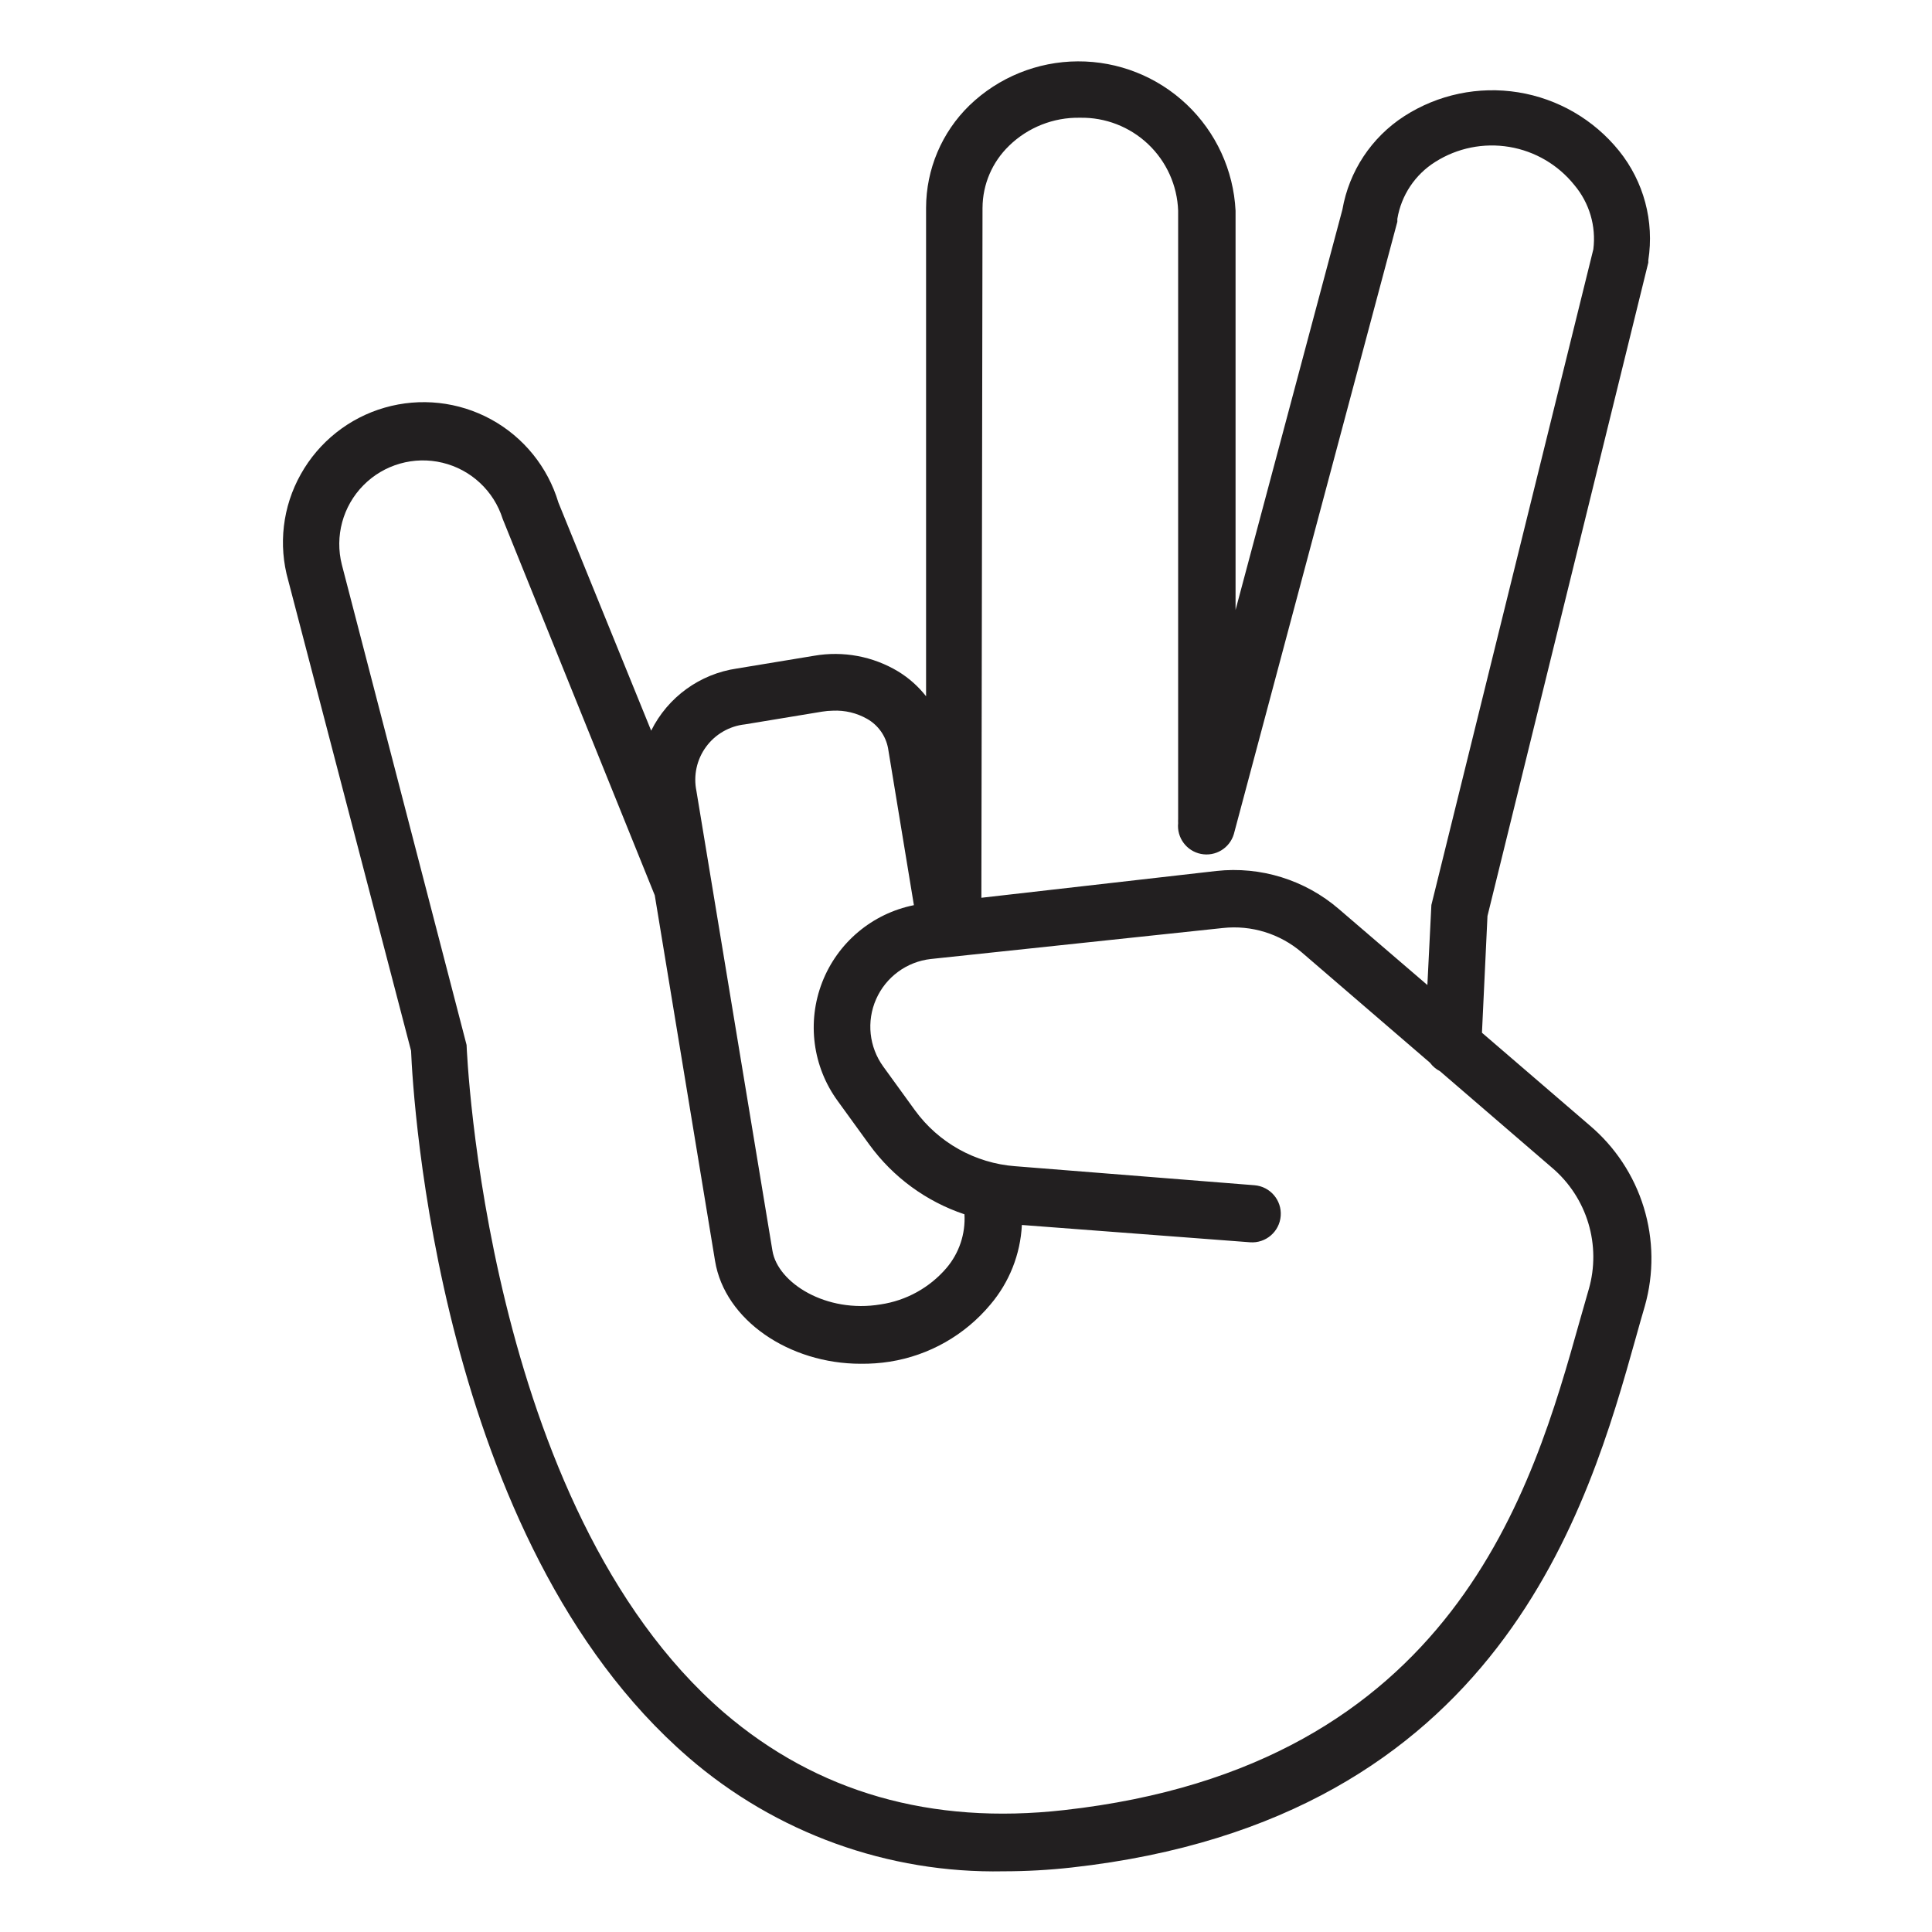 <?xml version="1.0" encoding="UTF-8"?>
<!-- Uploaded to: ICON Repo, www.svgrepo.com, Generator: ICON Repo Mixer Tools -->
<svg width="800px" height="800px" version="1.1" viewBox="144 144 512 512" xmlns="http://www.w3.org/2000/svg">
 <path d="m565.2 442.17-28.465-24.484 1.461-30.934 42.621-173.16v-0.605c1.621-10.336-1.195-20.875-7.758-29.02-6.688-8.285-16.199-13.805-26.707-15.5-10.512-1.691-21.277 0.562-30.227 6.332-8.664 5.602-14.602 14.57-16.371 24.734l-28.316 106.11v-105.8c-0.535-10.711-5.18-20.801-12.965-28.172-7.785-7.375-18.113-11.461-28.836-11.41-10.723 0.047-21.012 4.227-28.73 11.672-7.328 7.133-11.473 16.926-11.488 27.152v129.43c-2.043-2.602-4.535-4.82-7.356-6.551-6.691-4.039-14.617-5.523-22.32-4.18l-20.453 3.375c-9.816 1.43-18.309 7.586-22.723 16.473l-24.586-60.457c-2.812-9.41-9.23-17.332-17.852-22.043-8.625-4.707-18.758-5.82-28.195-3.098-9.441 2.719-17.426 9.059-22.219 17.637-4.816 8.566-6.016 18.707-3.324 28.16l32.547 124.64c0.504 12.242 7.203 129.93 73.457 187.21l-0.004 0.004c23.168 20.062 52.945 30.832 83.582 30.23 6.027-0.004 12.047-0.34 18.039-1.008 113.66-12.645 136.98-95.723 149.53-140.51 0.805-2.922 1.613-5.742 2.367-8.312v-0.004c2.418-8.555 2.312-17.625-0.297-26.121-2.609-8.5-7.613-16.066-14.414-21.789zm-153.82-259.51c5.031-4.91 11.82-7.594 18.844-7.457 6.699-0.125 13.176 2.391 18.039 6.996 4.863 4.609 7.723 10.945 7.957 17.641v161.22c-0.023 0.352-0.023 0.707 0 1.059-0.395 3.879 2.227 7.422 6.051 8.18 3.828 0.758 7.602-1.52 8.711-5.258l43.328-162.28v-0.758c1.035-6.25 4.703-11.754 10.078-15.113 5.82-3.684 12.793-5.09 19.586-3.957 6.793 1.133 12.934 4.731 17.242 10.105 3.984 4.723 5.809 10.895 5.035 17.027l-42.922 173.77-1.059 21.207-23.477-20.152c-8.953-7.707-20.703-11.359-32.445-10.074l-62.273 7.102 0.301-182.88h0.004c0.035-6.176 2.562-12.078 7-16.371zm-69.977 153.31 20.453-3.375c0.949-0.156 1.91-0.238 2.871-0.254 3.168-0.152 6.312 0.602 9.07 2.168 2.898 1.645 4.926 4.484 5.543 7.758l6.852 41.613c-11.062 2.223-20.23 9.934-24.309 20.449-4.082 10.52-2.516 22.395 4.156 31.496l8.363 11.539v-0.004c6.273 8.617 15.078 15.062 25.188 18.441 0.305 5.191-1.41 10.301-4.785 14.258-4.461 5.199-10.652 8.617-17.43 9.621-14.41 2.418-27.258-5.691-28.668-14.207l-20.152-121.87c-0.832-4.066 0.086-8.297 2.531-11.652 2.445-3.356 6.188-5.527 10.316-5.981zm223.64 149.68c-0.754 2.621-1.562 5.492-2.418 8.465-12.395 44.133-33.102 118.04-136.63 129.58-35.266 3.981-65.496-4.734-90.082-25.797-63.379-54.66-68.215-175.77-68.266-176.98l-33.051-127.26c-1.918-7.531 0.246-15.52 5.707-21.051 5.461-5.531 13.418-7.797 20.973-5.973 7.559 1.82 13.605 7.469 15.941 14.883l40.305 99.754 15.973 96.883c2.57 15.719 19.699 27.258 38.594 27.258l-0.004-0.004c2.598 0.035 5.195-0.152 7.762-0.555 10.402-1.656 19.852-7.027 26.602-15.113 5.035-5.922 7.977-13.344 8.359-21.109l60.457 4.586h0.004c4.172 0.32 7.816-2.805 8.133-6.981 0.32-4.172-2.801-7.816-6.977-8.137l-63.379-5.039v0.004c-10.621-0.805-20.352-6.238-26.602-14.863l-8.363-11.539c-3.769-5.195-4.492-12.004-1.898-17.875 2.594-5.875 8.113-9.926 14.496-10.641l77.383-8.211c7.562-0.828 15.129 1.508 20.91 6.449l34.008 29.27h-0.004c0.695 0.934 1.59 1.691 2.621 2.219l29.773 25.645h0.004c4.523 3.867 7.84 8.949 9.555 14.648 1.715 5.699 1.758 11.773 0.117 17.492z" fill="#221f20"/>
</svg>